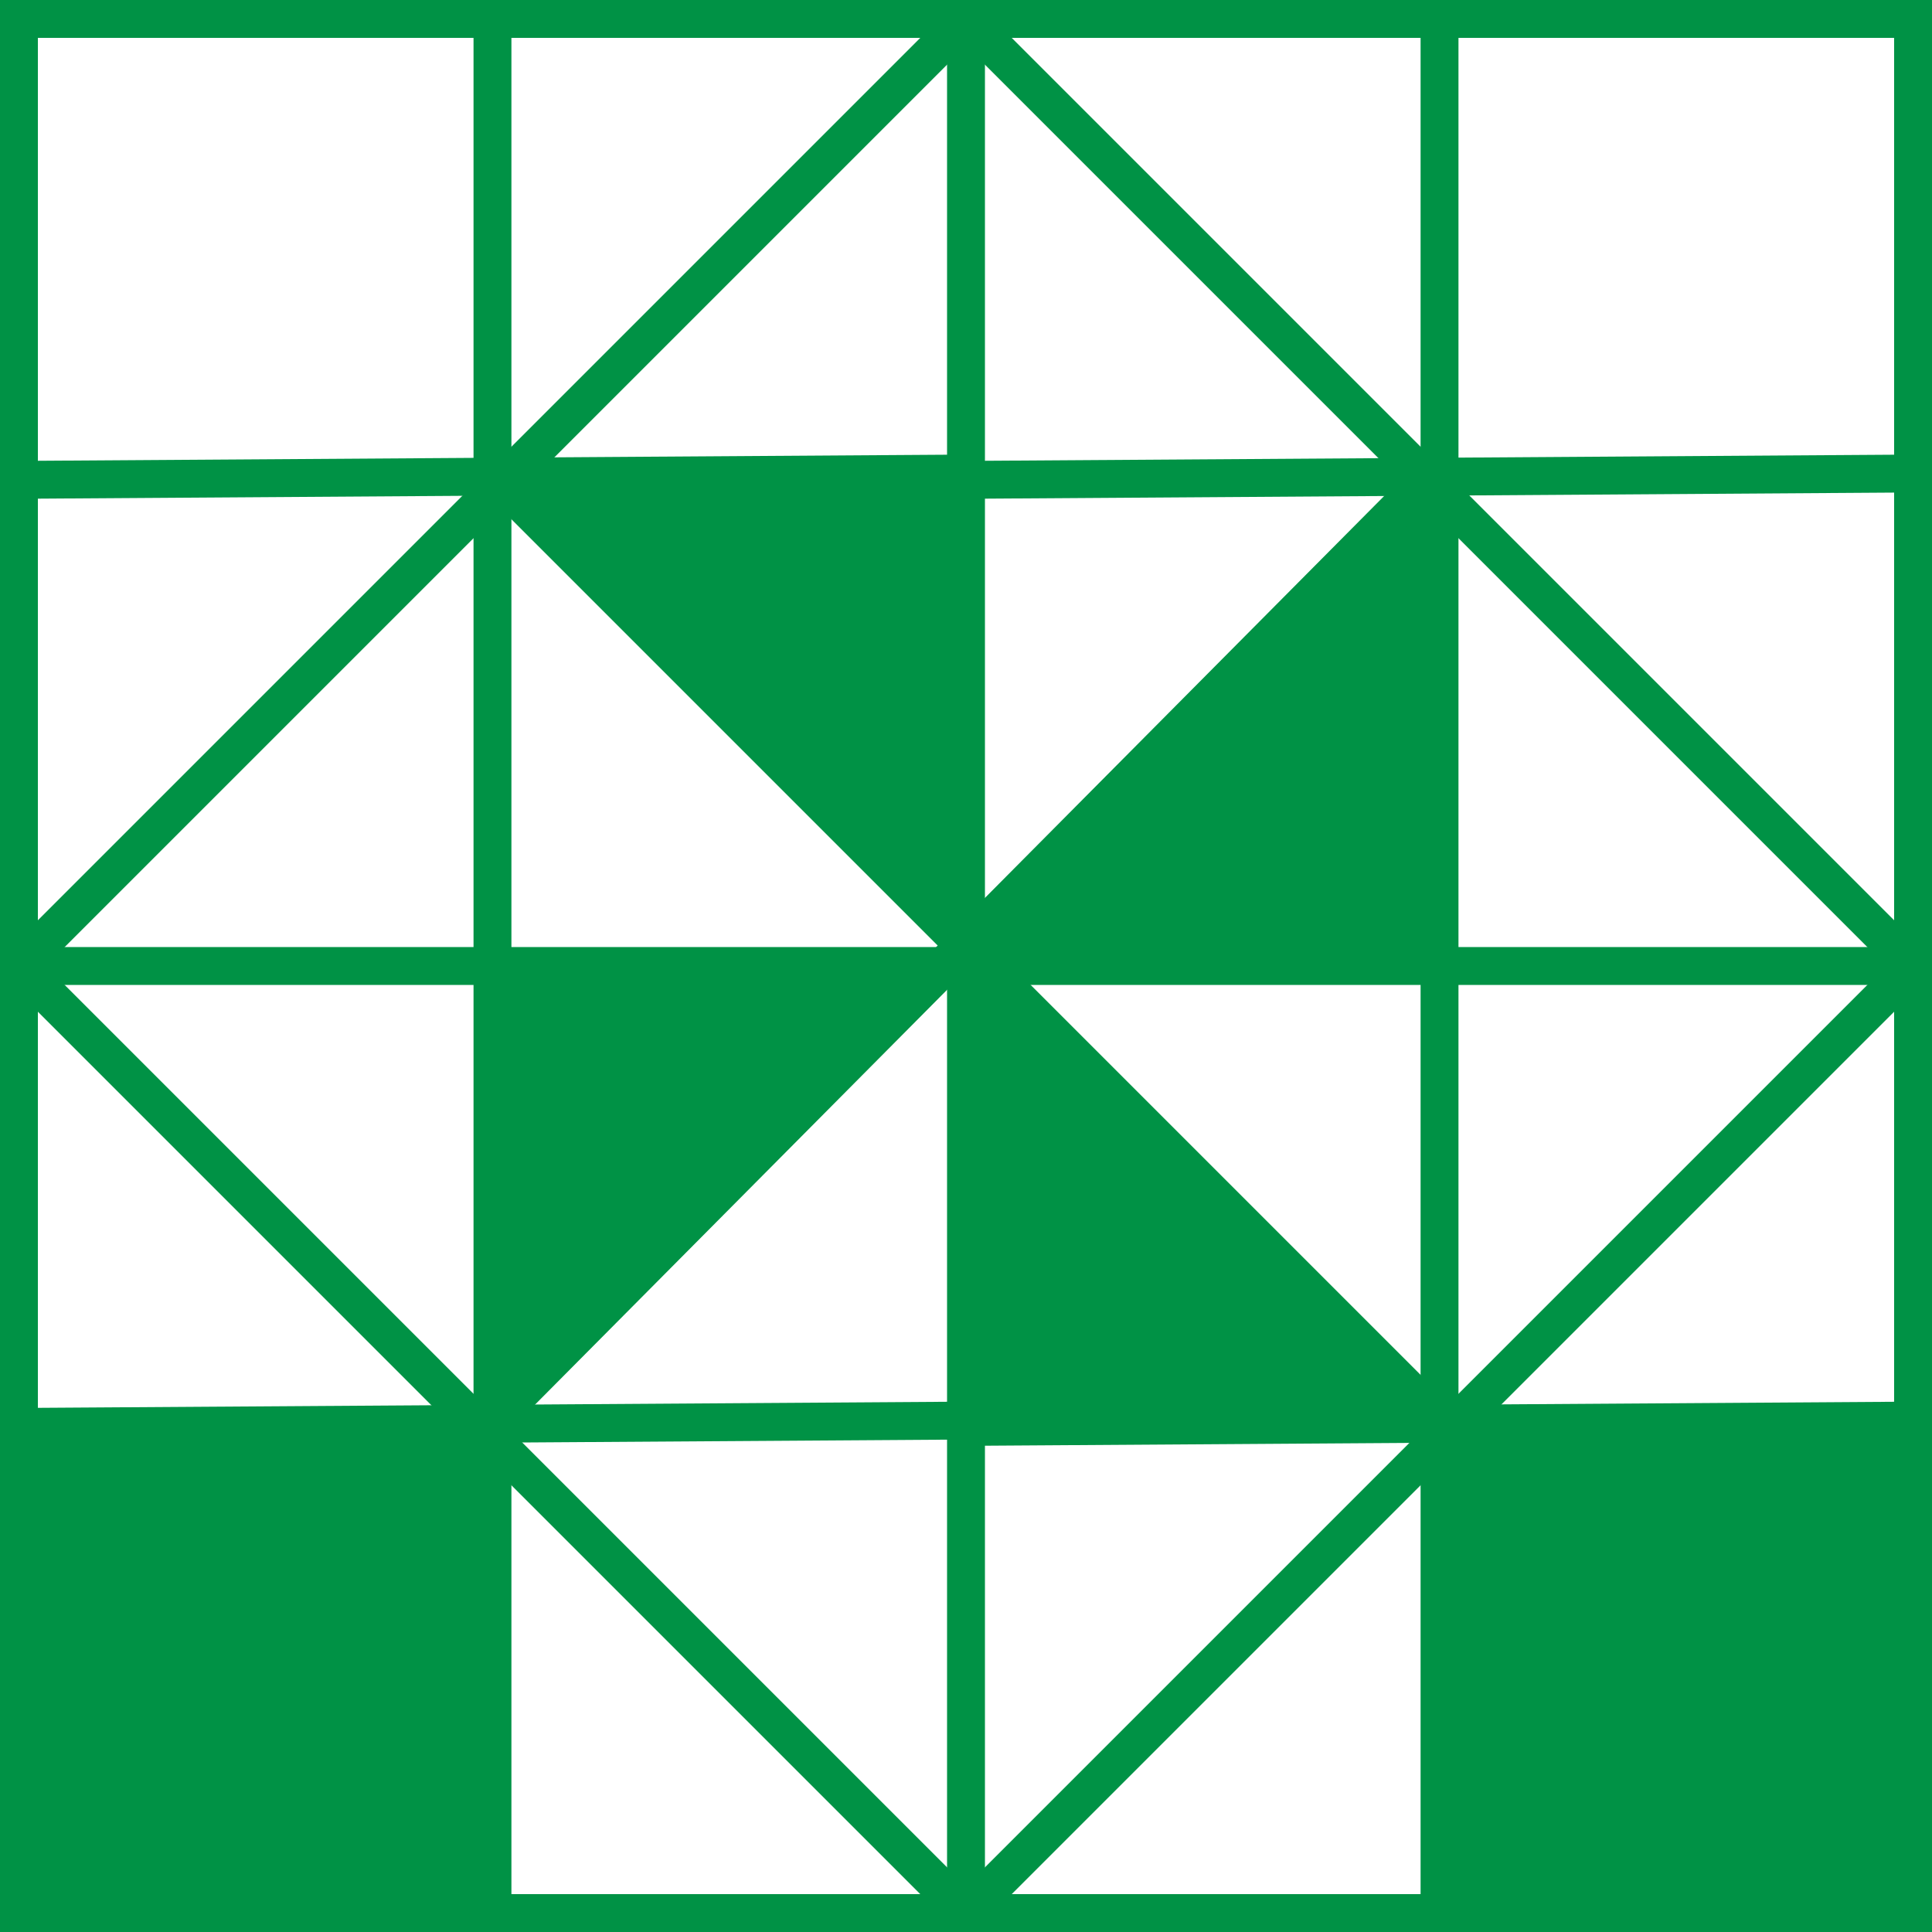 <svg xmlns="http://www.w3.org/2000/svg" viewBox="0 0 306 306"><defs><style>.cls-1{fill:#009245;}.cls-2{fill:none;stroke:#009245;stroke-miterlimit:10;stroke-width:6px;}</style></defs><g id="Слой_2" data-name="Слой 2"><g id="Слой_1-2" data-name="Слой 1"><polygon class="cls-1" points="303 225 303 303 228 303 228 228 230.52 225.48 303 225"/><polygon class="cls-1" points="228 225 228 225.5 153 226 153 225 153 153 156 153 228 225"/><polygon class="cls-1" points="228 78 228 153 156 153 153 150 153 149.49 226 76 228 78"/><polygon class="cls-1" points="153 76 153 149.49 152.75 149.75 79.5 76.5 80.52 75.48 153 75 153 76"/><polygon class="cls-1" points="149.52 153 78 225 78 153 149.52 153"/><polygon class="cls-1" points="78 228 78 303 3 303 3 226 75.52 225.52 78 228"/><polyline class="cls-2" points="3 153 3 76 3 3 78 3 153 3"/><polyline class="cls-2" points="3 76 78 75.5 78.5 75.5 80.52 75.48 153 75"/><polyline class="cls-2" points="78 3 78 75 78 75.5 78 78 78 153"/><polyline class="cls-2" points="153 153 153 150 153 149.49 153 76 153 75 153 3 228 3 303 3 303 75 303 153"/><polyline class="cls-2" points="153 76 225.52 75.52 228 75.5 303 75"/><polyline class="cls-2" points="228 3 228 75.5 228 78 228 153"/><polyline class="cls-2" points="153 303 78 303 3 303 3 226 3 153 78 153 149.52 153 153 153"/><polyline class="cls-2" points="3 226 75.52 225.52 78 225.5 153 225"/><polyline class="cls-2" points="78 153 78 225 78 225.5 78 228 78 303"/><polygon class="cls-2" points="303 225 303 303 228 303 153 303 153 226 153 225 153 153 156 153 228 153 303 153 303 225"/><polyline class="cls-2" points="153 226 228 225.5 230.52 225.48 303 225"/><polyline class="cls-2" points="228 153 228 225 228 225.5 228 228 228 303"/><polyline class="cls-2" points="3 153 78 78 79.5 76.5 80.52 75.48 153 3"/><polyline class="cls-2" points="153 303 78 228 75.52 225.52 3 153"/><polyline class="cls-2" points="303 153 228 78 226 76 225.52 75.52 153 3"/><polyline class="cls-2" points="153 303 228 228 230.52 225.48 303 153"/><polyline class="cls-2" points="78 75 78.5 75.5 79.5 76.5 152.75 149.75 153 150 156 153 228 225"/><polyline class="cls-2" points="226 76 153 149.49 152.75 149.75 149.52 153 78 225"/></g></g></svg>